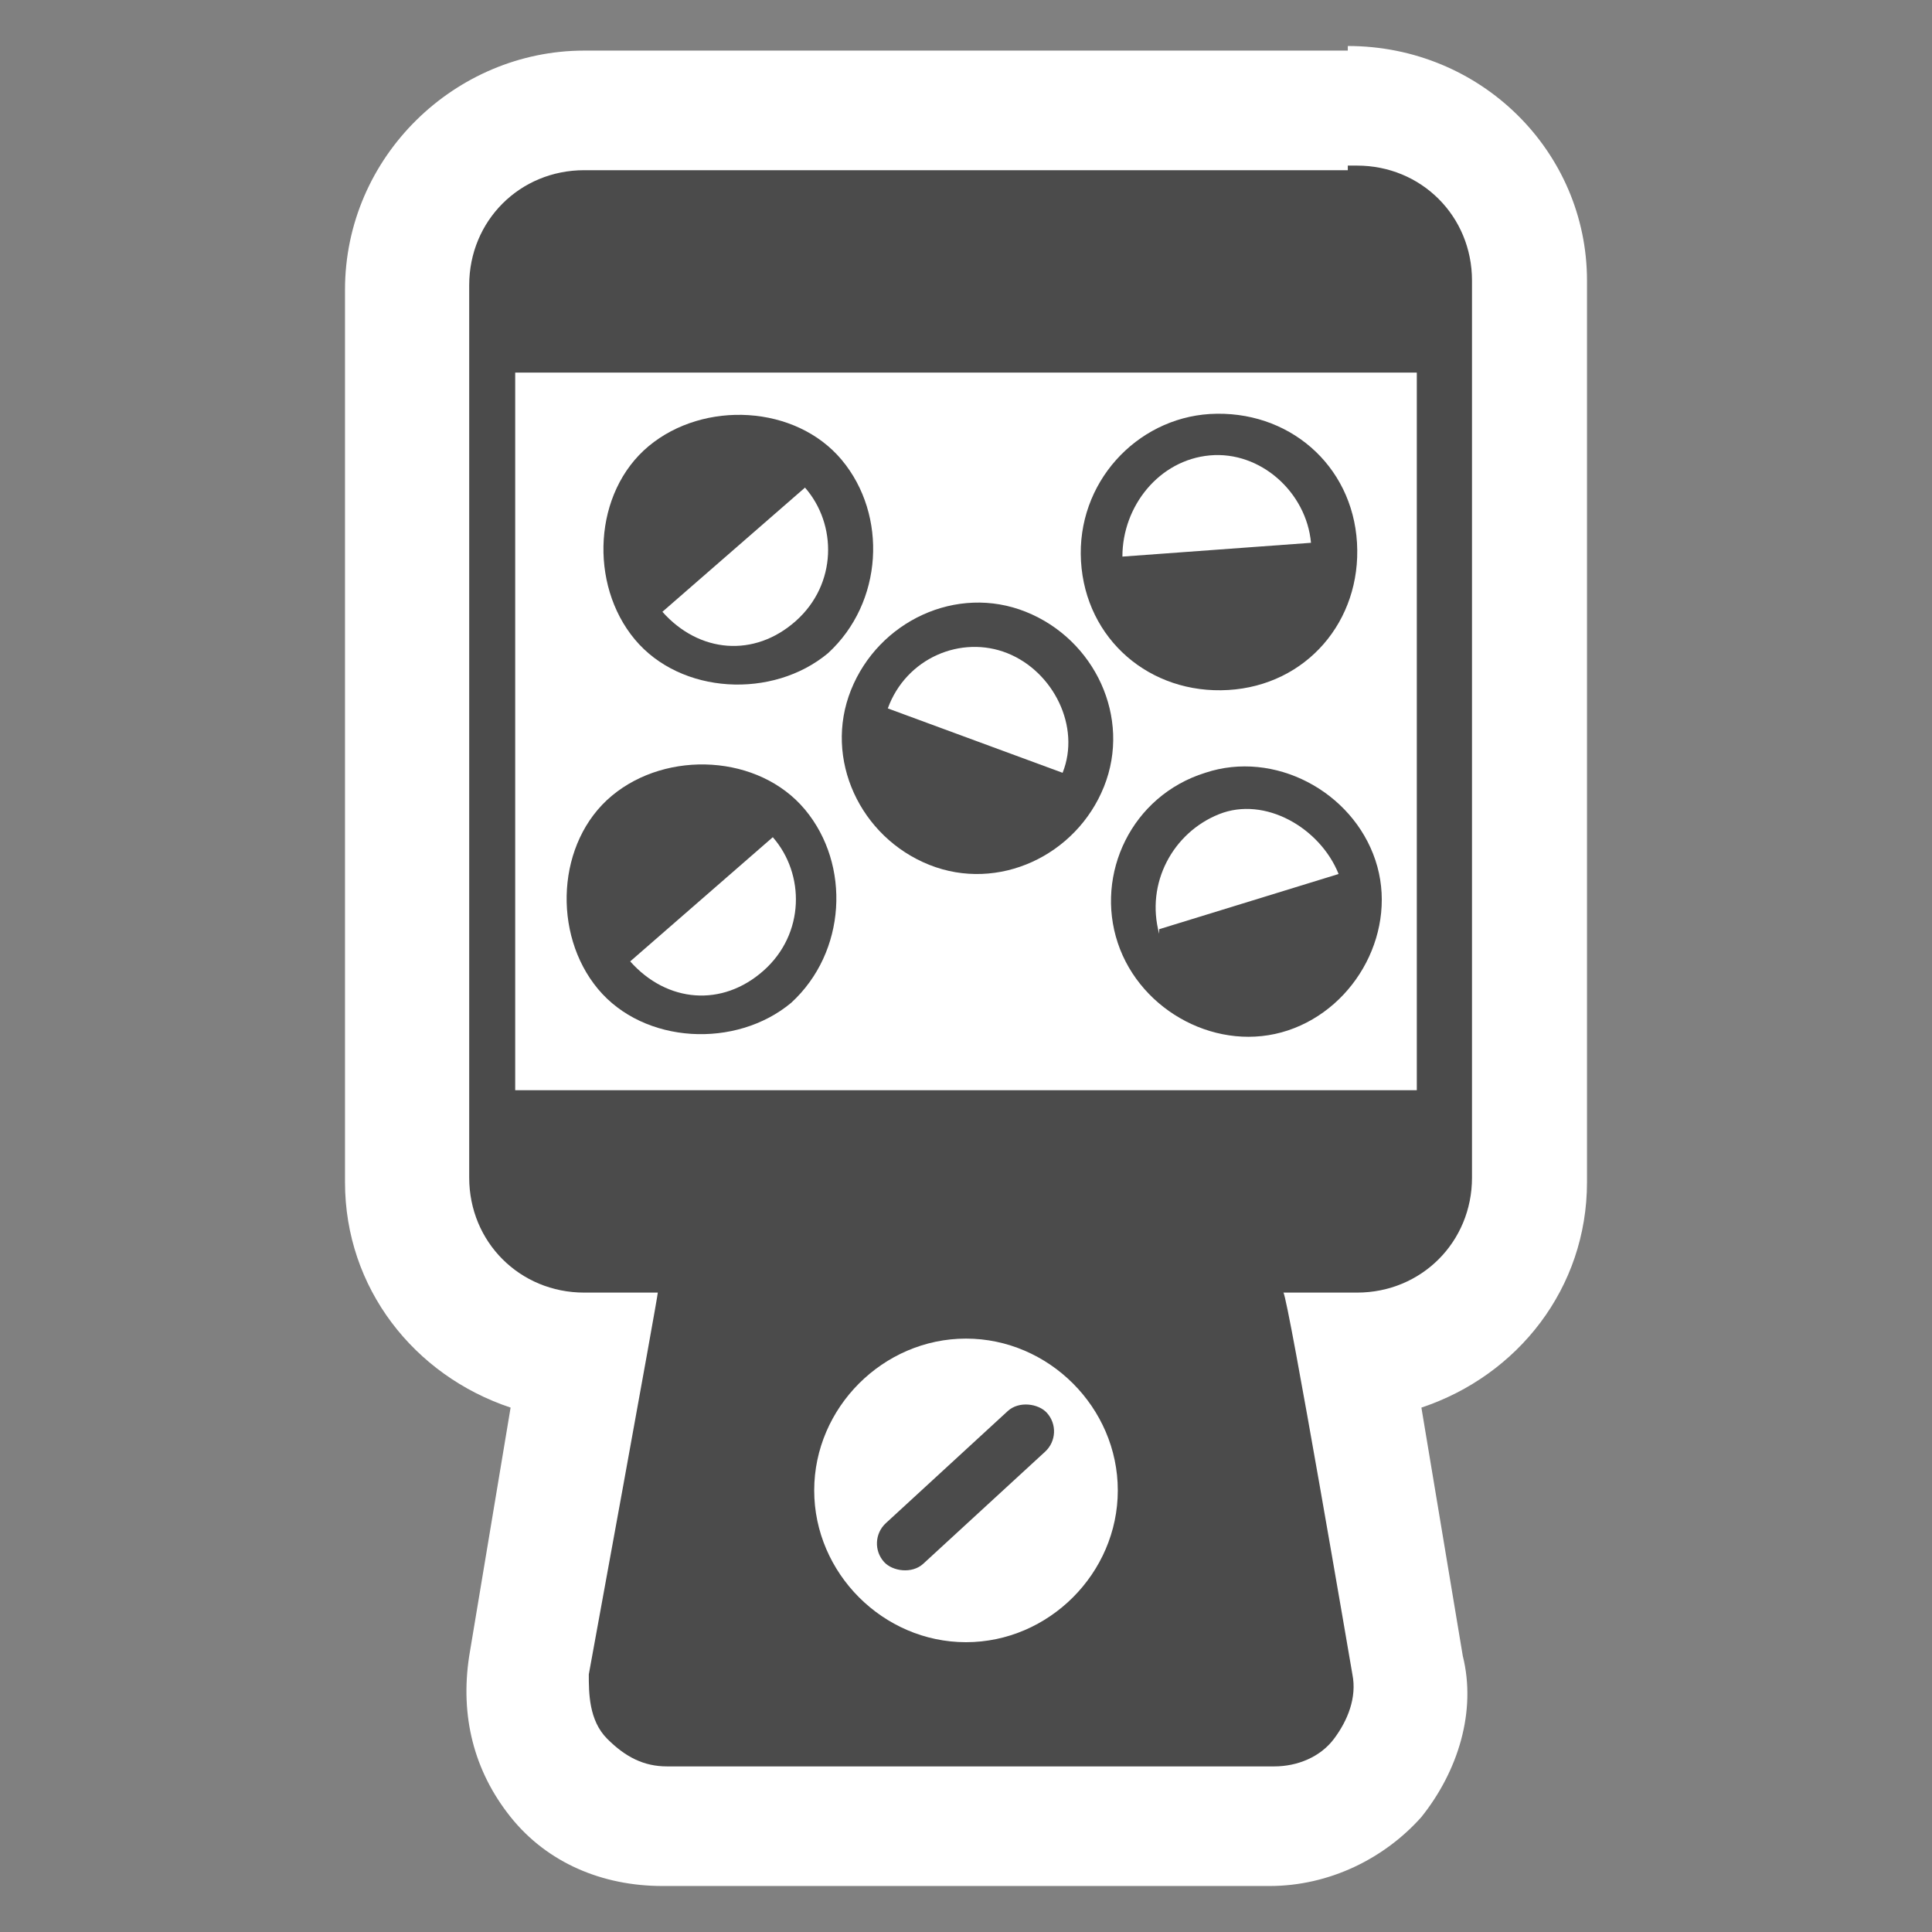 <?xml version="1.0" encoding="UTF-8"?>
<svg xmlns="http://www.w3.org/2000/svg" version="1.1" viewBox="0 0 42 42">
  <rect x="0" y="0" width="42" height="42" fill="#808080" stroke="none"/>
  <defs>
    <style>
      .cls-1 {
        fill: #fff;
      }

      .cls-2 {
        fill: #4b4b4b;
      }
    </style>
  </defs>
  <!-- Generator: Adobe Illustrator 28.6.0, SVG Export Plug-In . SVG Version: 1.2.0 Build 709)  -->
  <g>
    <g id="_レイヤー_1" data-name="レイヤー_1">
      <g>
        <path class="cls-1" d="M29.3,1.1H12.7c-2.8,0-5.2,2.3-5.2,5.2v19.4c0,2.3,1.5,4.2,3.6,4.9l-.9,5.4c-.2,1.3.1,2.5.9,3.5.8,1,2,1.5,3.3,1.5h13.2c1.3,0,2.5-.6,3.3-1.5.8-1,1.2-2.3.9-3.5l-.9-5.4c2.1-.7,3.6-2.6,3.6-4.9V6.1c0-2.8-2.3-5.1-5.2-5.1h0Z"/>
        <g>
          <path class="cls-2" d="M29.3,3.7H12.7c-1.4,0-2.5,1.1-2.5,2.5v19.4c0,1.4,1.1,2.5,2.5,2.5h1.6c0,.1-1.5,8.3-1.5,8.3,0,.4,0,1,.4,1.4s.8.6,1.3.6h13.2c.5,0,1-.2,1.3-.6s.5-.9.4-1.4c0,0-1.4-8.2-1.5-8.3h1.6c1.4,0,2.5-1.1,2.5-2.5V6.1c0-1.4-1.1-2.5-2.5-2.5h-.2ZM21,35.7c-1.8,0-3.3-1.5-3.3-3.3s1.5-3.3,3.3-3.3,3.3,1.5,3.3,3.3-1.5,3.3-3.3,3.3ZM30.8,23.7H11.2v-15.6h19.6v15.6Z"/>
          <rect class="cls-2" x="18.6" y="31.8" width="4.8" height="1.2" rx=".6" ry=".6" transform="translate(-16.4 22.7) rotate(-42.6)"/>
          <path class="cls-2" d="M26.2,16.8c-1.6.5-2.4,2.2-1.9,3.7s2.2,2.4,3.7,1.9,2.4-2.2,1.9-3.7-2.2-2.4-3.7-1.9ZM25.2,20.3c-.3-1.1.3-2.2,1.3-2.6s2.2.3,2.6,1.3l-3.9,1.2Z"/>
          <path class="cls-2" d="M22.3,13.3c-1.5-.6-3.2.2-3.8,1.7s.2,3.2,1.7,3.8,3.2-.2,3.8-1.7c.6-1.5-.2-3.2-1.7-3.8ZM19.3,15.4c.4-1.1,1.6-1.6,2.6-1.2s1.6,1.6,1.2,2.6l-3.8-1.4Z"/>
          <path class="cls-2" d="M26.3,9c-1.6.1-2.9,1.5-2.8,3.2s1.5,2.9,3.2,2.8,2.9-1.5,2.8-3.2-1.5-2.9-3.2-2.8ZM24.4,12.1c0-1.1.8-2.1,1.9-2.2s2.1.8,2.2,1.9l-4.1.3Z"/>
          <path class="cls-2" d="M18,14.2c1.2-1.1,1.3-3,.3-4.2s-3-1.3-4.2-.3-1.3,3-.3,4.2,3,1.3,4.2.3ZM17.5,10.6c.7.8.7,2.1-.2,2.9s-2.1.7-2.9-.2l3.1-2.7Z"/>
          <path class="cls-2" d="M17.2,21.8c1.2-1.1,1.3-3,.3-4.2s-3-1.3-4.2-.3-1.3,3-.3,4.2,3,1.3,4.2.3ZM16.8,18.2c.7.8.7,2.1-.2,2.9s-2.1.7-2.9-.2l3.1-2.7Z"/>
        </g>
      </g>
    </g>
  </g>
</svg>